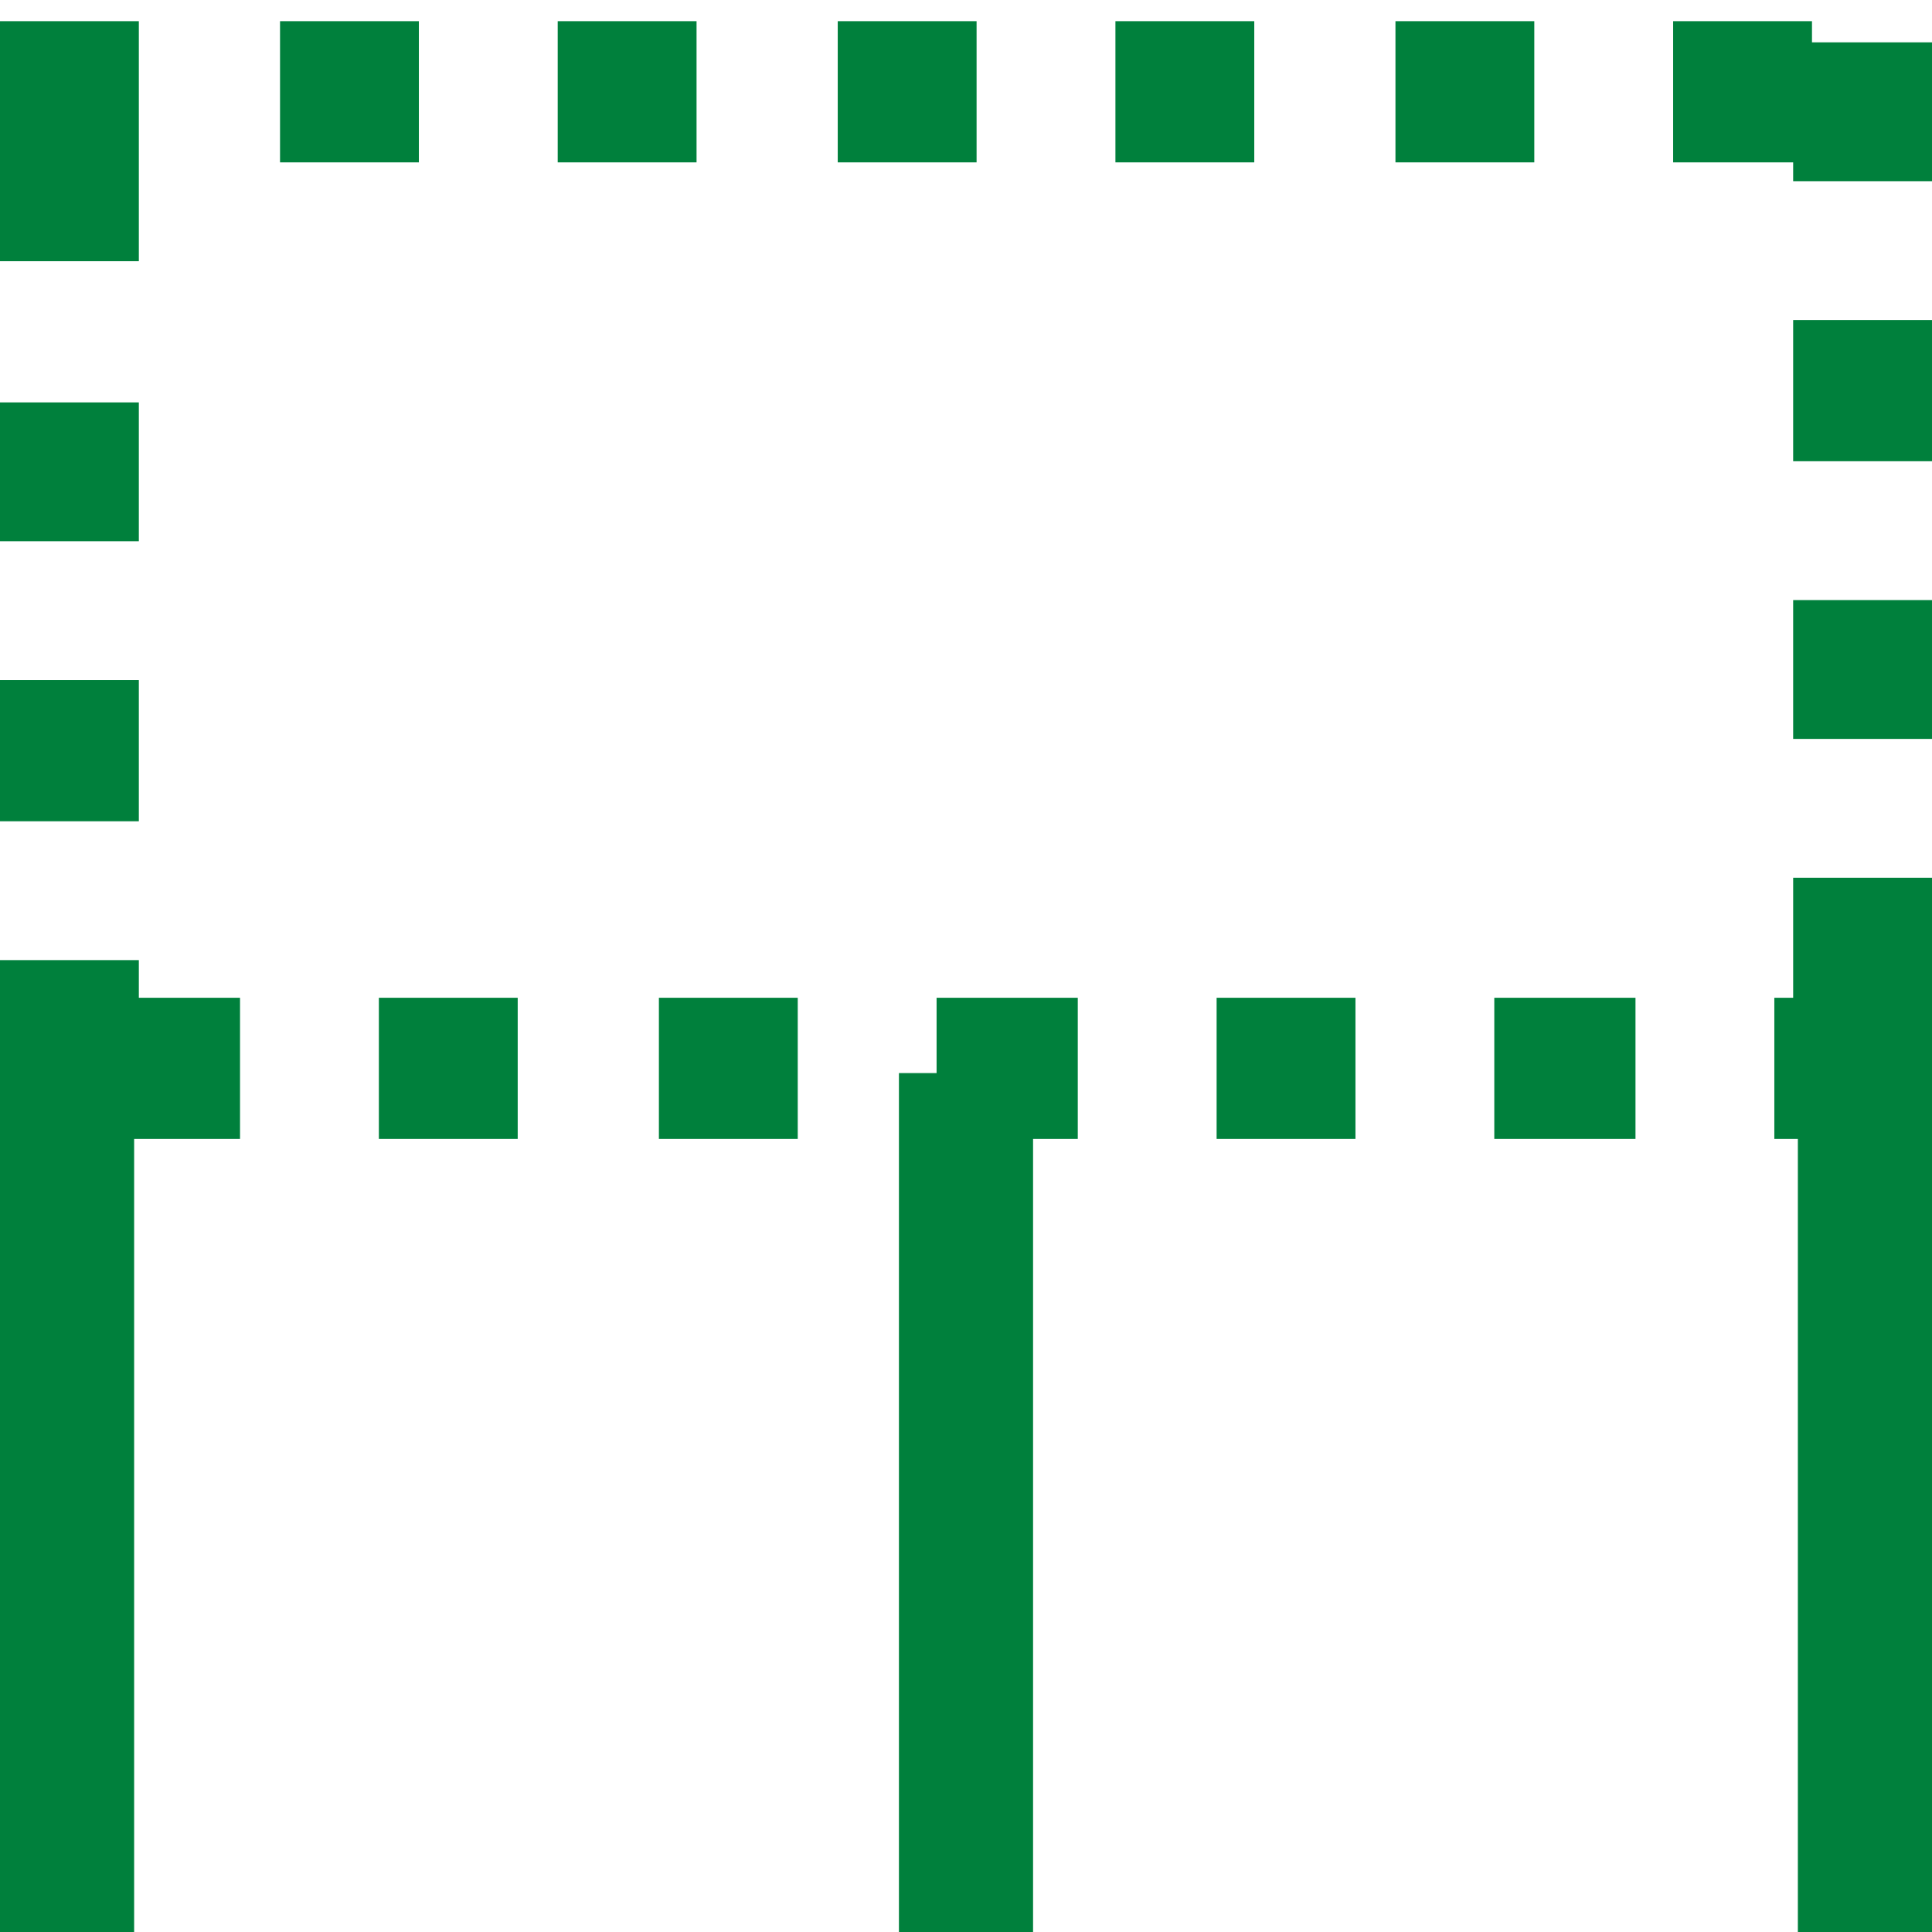 <?xml version="1.0" encoding="UTF-8"?>
<!DOCTYPE svg PUBLIC "-//W3C//DTD SVG 1.1//EN" "http://www.w3.org/Graphics/SVG/1.1/DTD/svg11.dtd">
<!-- Creator: CorelDRAW X8 -->
<svg xmlns="http://www.w3.org/2000/svg" xml:space="preserve" width="8.213mm" height="8.213mm" version="1.1" style="shape-rendering:geometricPrecision; text-rendering:geometricPrecision; image-rendering:optimizeQuality; fill-rule:evenodd; clip-rule:evenodd"
viewBox="0 0 821 821"
 xmlns:xlink="http://www.w3.org/1999/xlink">
 <defs>
  <style type="text/css">
   <![CDATA[
    .fil0 {fill:#00803C}
   ]]>
  </style>
 </defs>
 <g id="Warstwa_x0020_1">
  <path class="fil0" d="M59 9l0 102 -59 0 0 -102 59 0zm762 424l0 388 -57 0 0 -337 -10 0 0 -60 8 0 0 -51 59 0 0 57 0 3zm-439 23l16 0 0 -32 60 0 0 60 -19 0 0 337 -57 0 0 -365zm-325 28l0 337 -57 0 0 -354 0 -11 0 -48 59 0 0 16 43 0 0 60 -45 0zm121 -475l0 60 -59 0 0 -60 59 0zm118 0l0 60 -59 0 0 -60 59 0zm119 0l0 60 -59 0 0 -60 59 0zm118 0l0 60 -59 0 0 -60 59 0zm119 0l0 60 -59 0 0 -60 59 0zm118 0l0 9 51 0 0 59 -59 0 0 -8 -51 0 0 -60 59 0zm51 187l-59 0 0 -60 59 0 0 60zm0 118l-59 0 0 -59 59 0 0 59zm-186 170l0 -60 60 0 0 60 -60 0zm-118 0l0 -60 59 0 0 60 -59 0zm-237 0l0 -60 59 0 0 60 -59 0zm-119 0l0 -60 59 0 0 60 -59 0zm-161 -195l59 0 0 60 -59 0 0 -60zm0 -118l59 0 0 59 -59 0 0 -59z"/>
 </g>
</svg>
